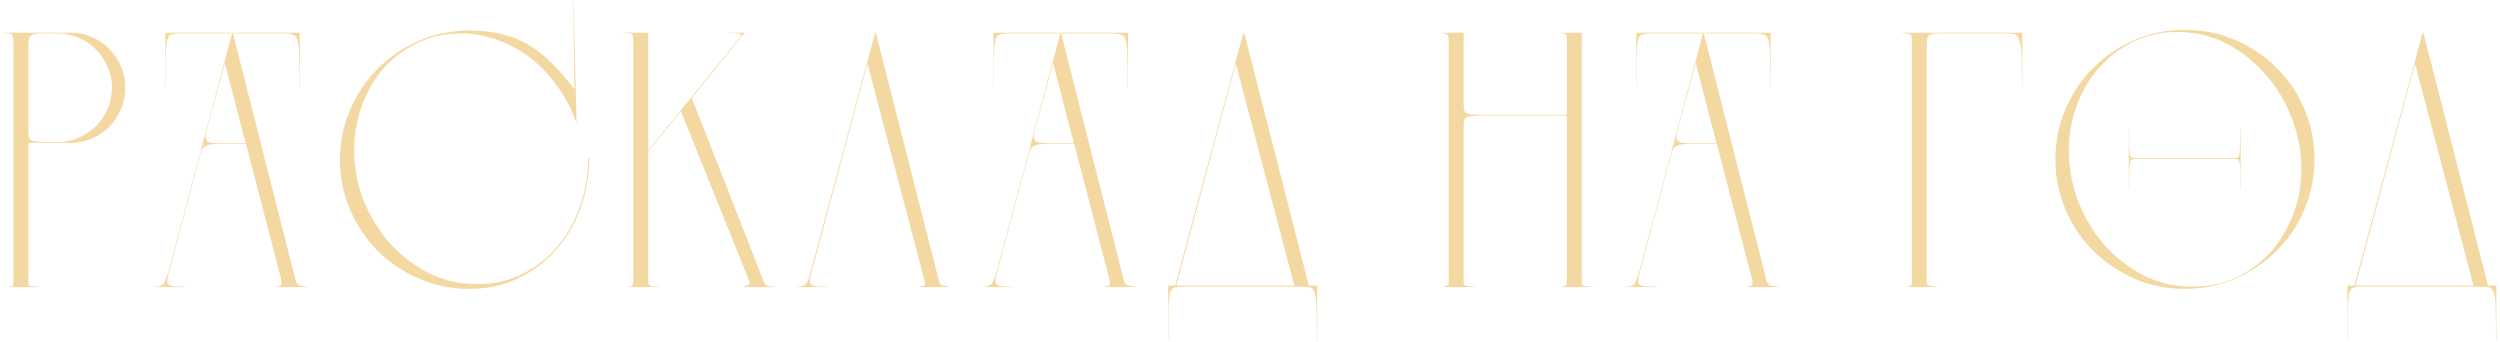 <?xml version="1.0" encoding="UTF-8"?> <svg xmlns="http://www.w3.org/2000/svg" width="688" height="94" viewBox="0 0 688 94" fill="none"> <path d="M19.5 9C21.567 9 23.5 9.4 25.3 10.2C27.167 11 28.767 12.1 30.1 13.5C31.433 14.833 32.5 16.433 33.3 18.3C34.1 20.1 34.5 22.033 34.5 24.1C34.5 26.167 34.1 28.133 33.3 30C32.5 31.867 31.433 33.5 30.1 34.9C28.767 36.233 27.167 37.3 25.3 38.1C23.5 38.9 21.567 39.3 19.5 39.3H7.8V77.8C7.8 78.333 7.967 78.633 8.3 78.7C8.633 78.767 9.433 78.833 10.7 78.9L10.8 79H2L2.1 78.9C2.767 78.9 3.2 78.833 3.4 78.7C3.6 78.5 3.7 78.1 3.7 77.5V11.2C3.7 10.267 3.533 9.7 3.2 9.5C2.867 9.233 2 9.1 0.6 9.1L0.5 9H19.5ZM15.8 39.1C17.867 39.1 19.8 38.7 21.6 37.9C23.467 37.1 25.067 36.033 26.4 34.7C27.733 33.367 28.8 31.8 29.6 30C30.4 28.133 30.8 26.167 30.8 24.1C30.8 22.033 30.4 20.1 29.6 18.3C28.8 16.5 27.733 14.933 26.4 13.6C25.067 12.2 23.467 11.133 21.6 10.4C19.8 9.6 17.867 9.2 15.8 9.2H11.4C9.933 9.2 8.967 9.433 8.5 9.9C8.033 10.3 7.8 11.033 7.8 12.1V35.7C7.8 36.433 7.833 37.033 7.9 37.5C7.967 37.9 8.133 38.233 8.4 38.5C8.733 38.7 9.167 38.833 9.7 38.9C10.3 38.967 11.133 39.033 12.2 39.1H15.8ZM75.992 78.9C76.459 78.833 76.859 78.733 77.192 78.6C77.525 78.4 77.592 77.833 77.392 76.9L67.692 39.6H59.492C58.159 39.667 57.192 39.867 56.592 40.2C55.992 40.467 55.559 41.033 55.292 41.9L46.492 74.9C46.225 75.833 46.059 76.567 45.992 77.1C45.992 77.633 46.126 78.033 46.392 78.3C46.725 78.567 47.259 78.733 47.992 78.8C48.725 78.867 49.759 78.9 51.092 78.9L51.192 79H42.492L42.592 78.9C44.059 78.9 44.959 78.467 45.292 77.6C45.692 76.733 46.026 75.833 46.292 74.9C49.292 63.833 52.225 52.9 55.092 42.1C57.959 31.233 60.892 20.267 63.892 9.2H49.392C48.392 9.2 47.626 9.3 47.092 9.5C46.626 9.633 46.259 10.167 45.992 11.1C45.792 11.967 45.659 13.4 45.592 15.4C45.592 17.333 45.592 20.133 45.592 23.8L45.492 23.9V9H82.492V24.1L82.392 24C82.392 20.333 82.359 17.5 82.292 15.5C82.292 13.5 82.159 12.033 81.892 11.1C81.626 10.167 81.192 9.633 80.592 9.5C80.059 9.3 79.225 9.2 78.092 9.2H64.092L81.392 77.3C81.592 78.033 82.025 78.467 82.692 78.6C83.425 78.733 84.025 78.833 84.492 78.9L84.592 79H75.892L75.992 78.9ZM67.592 39.4L61.892 17.4L56.992 35.4C56.792 36.267 56.659 36.967 56.592 37.5C56.592 38.033 56.692 38.433 56.892 38.7C57.159 38.967 57.592 39.167 58.192 39.3C58.792 39.367 59.626 39.4 60.692 39.4H67.592ZM162.166 43.4C162.166 48.267 161.366 52.9 159.766 57.3C158.166 61.7 155.9 65.533 152.966 68.8C150.1 72.067 146.633 74.667 142.566 76.6C138.566 78.533 134.1 79.5 129.166 79.5C124.3 79.5 119.7 78.567 115.366 76.7C111.033 74.833 107.233 72.3 103.966 69.1C100.766 65.833 98.233 62.067 96.366 57.8C94.5 53.467 93.566 48.867 93.566 44C93.566 39.067 94.5 34.467 96.366 30.2C98.233 25.867 100.766 22.1 103.966 18.9C107.233 15.633 111.033 13.067 115.366 11.2C119.7 9.333 124.3 8.4 129.166 8.4C132.7 8.4 135.8 8.767 138.466 9.5C141.2 10.167 143.666 11.2 145.866 12.6C148.066 13.933 150.133 15.6 152.066 17.6C154.066 19.6 156.066 21.9 158.066 24.5C158.066 22.233 158.033 19.833 157.966 17.3C157.966 15.1 157.933 12.567 157.866 9.7C157.866 6.833 157.833 3.833 157.766 0.7L157.866 0.6L158.666 33.9L158.566 33.7C157.3 29.967 155.533 26.6 153.266 23.6C151.066 20.533 148.566 17.933 145.766 15.8C142.966 13.667 139.933 12.033 136.666 10.9C133.4 9.767 130.1 9.2 126.766 9.2C122.366 9.2 118.366 10.1 114.766 11.9C111.166 13.633 108.066 15.967 105.466 18.9C102.933 21.833 100.966 25.267 99.566 29.2C98.166 33.067 97.466 37.1 97.466 41.3C97.466 45.967 98.3 50.5 99.966 54.9C101.7 59.3 104.066 63.233 107.066 66.7C110.133 70.167 113.733 72.967 117.866 75.1C122 77.167 126.5 78.2 131.366 78.2C136.033 78.2 140.233 77.233 143.966 75.3C147.766 73.367 150.966 70.8 153.566 67.6C156.233 64.4 158.266 60.733 159.666 56.6C161.133 52.467 161.866 48.167 161.866 43.7L162.166 43.4ZM204.501 79L204.601 78.9C205.001 78.833 205.401 78.7 205.801 78.5C206.267 78.3 206.401 77.933 206.201 77.4L187.401 30.6L178.401 41.7V77.7C178.401 78.033 178.567 78.333 178.901 78.6C179.234 78.8 180.034 78.9 181.301 78.9L181.401 79H172.601L172.701 78.9C173.234 78.9 173.634 78.8 173.901 78.6C174.167 78.4 174.301 78 174.301 77.4V11.2C174.301 10.2 174.167 9.6 173.901 9.4C173.634 9.2 172.801 9.1 171.401 9.1L171.301 9H178.401V41.4L203.401 10.6C203.934 10 204.067 9.6 203.801 9.4C203.534 9.2 202.401 9.1 200.401 9.1L200.301 9H204.901L190.401 27L210.301 77.8C210.434 78.067 210.634 78.3 210.901 78.5C211.234 78.7 212.001 78.833 213.201 78.9L213.301 79H204.501ZM219.324 79L219.424 78.9C220.424 78.833 221.124 78.667 221.524 78.4C221.991 78.133 222.358 77.5 222.624 76.5L240.824 9H241.024L258.424 77.4C258.558 78.067 258.958 78.467 259.624 78.6C260.358 78.733 260.924 78.833 261.324 78.9L261.424 79H252.724L252.824 78.9C253.224 78.833 253.624 78.767 254.024 78.7C254.491 78.567 254.658 78.2 254.524 77.6L238.724 17.5L223.124 75.7C222.924 76.433 222.824 77 222.824 77.4C222.824 77.8 222.991 78.133 223.324 78.4C223.658 78.6 224.191 78.733 224.924 78.8C225.658 78.867 226.658 78.9 227.924 78.9L228.024 79H219.324ZM303.922 78.9C304.389 78.833 304.789 78.733 305.122 78.6C305.455 78.4 305.522 77.833 305.322 76.9L295.622 39.6H287.422C286.089 39.667 285.122 39.867 284.522 40.2C283.922 40.467 283.489 41.033 283.222 41.9L274.422 74.9C274.155 75.833 273.989 76.567 273.922 77.1C273.922 77.633 274.055 78.033 274.322 78.3C274.655 78.567 275.189 78.733 275.922 78.8C276.655 78.867 277.689 78.9 279.022 78.9L279.122 79H270.422L270.522 78.9C271.989 78.9 272.889 78.467 273.222 77.6C273.622 76.733 273.955 75.833 274.222 74.9C277.222 63.833 280.155 52.9 283.022 42.1C285.889 31.233 288.822 20.267 291.822 9.2H277.322C276.322 9.2 275.555 9.3 275.022 9.5C274.555 9.633 274.189 10.167 273.922 11.1C273.722 11.967 273.589 13.4 273.522 15.4C273.522 17.333 273.522 20.133 273.522 23.8L273.422 23.9V9H310.422V24.1L310.322 24C310.322 20.333 310.289 17.5 310.222 15.5C310.222 13.5 310.089 12.033 309.822 11.1C309.555 10.167 309.122 9.633 308.522 9.5C307.989 9.3 307.155 9.2 306.022 9.2H292.022L309.322 77.3C309.522 78.033 309.955 78.467 310.622 78.6C311.355 78.733 311.955 78.833 312.422 78.9L312.522 79H303.822L303.922 78.9ZM295.522 39.4L289.822 17.4L284.922 35.4C284.722 36.267 284.589 36.967 284.522 37.5C284.522 38.033 284.622 38.433 284.822 38.7C285.089 38.967 285.522 39.167 286.122 39.3C286.722 39.367 287.555 39.4 288.622 39.4H295.522ZM360.196 78.6H362.496V93.8L362.396 93.7C362.396 90.033 362.363 87.2 362.296 85.2C362.296 83.2 362.163 81.733 361.896 80.8C361.629 79.867 361.196 79.3 360.596 79.1C359.996 78.967 359.129 78.9 357.996 78.9H325.496C324.496 78.9 323.729 78.967 323.196 79.1C322.663 79.3 322.263 79.833 321.996 80.7C321.796 81.633 321.663 83.067 321.596 85C321.596 87 321.596 89.833 321.596 93.5L321.496 93.6V78.6H323.396L342.196 9H342.396L360.196 78.6ZM323.696 78.6H356.196L340.096 17.5L323.696 78.6ZM438.296 79H429.596L429.696 78.9C430.163 78.833 430.529 78.733 430.796 78.6C431.063 78.467 431.196 78.1 431.196 77.5V31.8H407.196C406.129 31.867 405.296 31.933 404.696 32C404.163 32.067 403.729 32.233 403.396 32.5C403.129 32.7 402.963 33.033 402.896 33.5C402.829 33.9 402.796 34.467 402.796 35.2V77.8C402.796 78.133 402.963 78.4 403.296 78.6C403.629 78.733 404.429 78.833 405.696 78.9L405.796 79H397.096L397.196 78.9C397.663 78.833 398.029 78.733 398.296 78.6C398.563 78.467 398.696 78.1 398.696 77.5V11.1C398.696 10.367 398.563 9.867 398.296 9.6C398.029 9.267 397.463 9.1 396.596 9.1L396.496 9H402.796V28.3C402.796 29.033 402.829 29.633 402.896 30.1C402.963 30.5 403.129 30.8 403.396 31C403.729 31.2 404.163 31.367 404.696 31.5C405.296 31.567 406.129 31.6 407.196 31.6H431.196V11.1C431.196 10.233 431.096 9.7 430.896 9.5C430.696 9.233 430.163 9.1 429.296 9.1L429.196 9H435.296V77.8C435.296 78.133 435.463 78.4 435.796 78.6C436.129 78.733 436.929 78.833 438.196 78.9L438.296 79ZM480.777 78.9C481.244 78.833 481.644 78.733 481.977 78.6C482.311 78.4 482.377 77.833 482.177 76.9L472.477 39.6H464.277C462.944 39.667 461.977 39.867 461.377 40.2C460.777 40.467 460.344 41.033 460.077 41.9L451.277 74.9C451.011 75.833 450.844 76.567 450.777 77.1C450.777 77.633 450.911 78.033 451.177 78.3C451.511 78.567 452.044 78.733 452.777 78.8C453.511 78.867 454.544 78.9 455.877 78.9L455.977 79H447.277L447.377 78.9C448.844 78.9 449.744 78.467 450.077 77.6C450.477 76.733 450.811 75.833 451.077 74.9C454.077 63.833 457.011 52.9 459.877 42.1C462.744 31.233 465.677 20.267 468.677 9.2H454.177C453.177 9.2 452.411 9.3 451.877 9.5C451.411 9.633 451.044 10.167 450.777 11.1C450.577 11.967 450.444 13.4 450.377 15.4C450.377 17.333 450.377 20.133 450.377 23.8L450.277 23.9V9H487.277V24.1L487.177 24C487.177 20.333 487.144 17.5 487.077 15.5C487.077 13.5 486.944 12.033 486.677 11.1C486.411 10.167 485.977 9.633 485.377 9.5C484.844 9.3 484.011 9.2 482.877 9.2H468.877L486.177 77.3C486.377 78.033 486.811 78.467 487.477 78.6C488.211 78.733 488.811 78.833 489.277 78.9L489.377 79H480.677L480.777 78.9ZM472.377 39.4L466.677 17.4L461.777 35.4C461.577 36.267 461.444 36.967 461.377 37.5C461.377 38.033 461.477 38.433 461.677 38.7C461.944 38.967 462.377 39.167 462.977 39.3C463.577 39.367 464.411 39.4 465.477 39.4H472.377ZM530.252 77.8C530.252 78.067 530.418 78.3 530.752 78.5C531.085 78.7 531.885 78.833 533.152 78.9L533.252 79H524.552L524.652 78.9C525.185 78.9 525.552 78.833 525.752 78.7C526.018 78.5 526.152 78.1 526.152 77.5V11.1C526.152 10.233 526.018 9.7 525.752 9.5C525.552 9.3 524.785 9.167 523.452 9.1L523.352 9H556.552V24.2L556.452 24.1C556.452 20.433 556.418 17.6 556.352 15.6C556.285 13.6 556.085 12.133 555.752 11.2C555.485 10.2 555.052 9.633 554.452 9.5C553.918 9.3 553.152 9.2 552.152 9.2H534.552C533.552 9.2 532.752 9.233 532.152 9.3C531.552 9.367 531.118 9.533 530.852 9.8C530.585 10.067 530.418 10.433 530.352 10.9C530.285 11.3 530.252 11.867 530.252 12.6V77.8ZM601.339 8.2C606.206 8.2 610.806 9.133 615.139 11C619.472 12.867 623.272 15.433 626.539 18.7C629.806 21.9 632.339 25.667 634.139 30C636.006 34.333 636.939 38.967 636.939 43.9C636.939 48.767 636.006 53.367 634.139 57.7C632.339 62.033 629.806 65.8 626.539 69C623.272 72.2 619.472 74.767 615.139 76.7C610.806 78.567 606.206 79.5 601.339 79.5C596.406 79.5 591.772 78.567 587.439 76.7C583.106 74.767 579.306 72.2 576.039 69C572.839 65.8 570.306 62.033 568.439 57.7C566.572 53.367 565.639 48.767 565.639 43.9C565.639 38.967 566.572 34.333 568.439 30C570.306 25.667 572.839 21.9 576.039 18.7C579.306 15.433 583.106 12.867 587.439 11C591.772 9.133 596.406 8.2 601.339 8.2ZM603.439 78.9C607.839 78.9 611.872 78.033 615.539 76.3C619.272 74.5 622.439 72.133 625.039 69.2C627.639 66.2 629.672 62.767 631.139 58.9C632.606 54.967 633.339 50.8 633.339 46.4C633.339 41.733 632.472 37.167 630.739 32.7C629.072 28.167 626.706 24.167 623.639 20.7C620.639 17.167 617.072 14.3 612.939 12.1C608.806 9.9 604.239 8.8 599.239 8.8C594.839 8.8 590.772 9.7 587.039 11.5C583.372 13.3 580.239 15.7 577.639 18.7C575.039 21.633 573.006 25.067 571.539 29C570.072 32.933 569.339 37.067 569.339 41.4C569.339 46.067 570.172 50.667 571.839 55.2C573.572 59.667 575.939 63.667 578.939 67.2C582.006 70.667 585.606 73.5 589.739 75.7C593.872 77.833 598.439 78.9 603.439 78.9ZM614.539 43.5C615.072 43.5 615.472 43.467 615.739 43.4C616.006 43.267 616.172 42.967 616.239 42.5C616.372 41.967 616.439 41.167 616.439 40.1C616.506 39.033 616.539 37.467 616.539 35.4L616.639 35.3V52.2L616.539 52.1C616.539 50.1 616.539 48.533 616.539 47.4C616.539 46.2 616.472 45.367 616.339 44.9C616.272 44.367 616.106 44.033 615.839 43.9C615.572 43.767 615.139 43.7 614.539 43.7H588.039C587.506 43.7 587.072 43.767 586.739 43.9C586.472 44.033 586.272 44.367 586.139 44.9C586.072 45.367 586.006 46.2 585.939 47.4C585.939 48.533 585.939 50.1 585.939 52.1L585.839 52.2V35.3L585.939 35.4C585.939 37.467 585.939 39.067 585.939 40.2C586.006 41.267 586.072 42.067 586.139 42.6C586.272 43.067 586.472 43.333 586.739 43.4C587.072 43.467 587.506 43.5 588.039 43.5H614.539ZM684.708 78.6H687.008V93.8L686.908 93.7C686.908 90.033 686.874 87.2 686.808 85.2C686.808 83.2 686.674 81.733 686.408 80.8C686.141 79.867 685.708 79.3 685.108 79.1C684.508 78.967 683.641 78.9 682.508 78.9H650.008C649.008 78.9 648.241 78.967 647.708 79.1C647.174 79.3 646.774 79.833 646.508 80.7C646.308 81.633 646.174 83.067 646.108 85C646.108 87 646.108 89.833 646.108 93.5L646.008 93.6V78.6H647.908L666.708 9H666.908L684.708 78.6ZM648.208 78.6H680.708L664.608 17.5L648.208 78.6Z" fill="#F4D8A1"></path> </svg> 